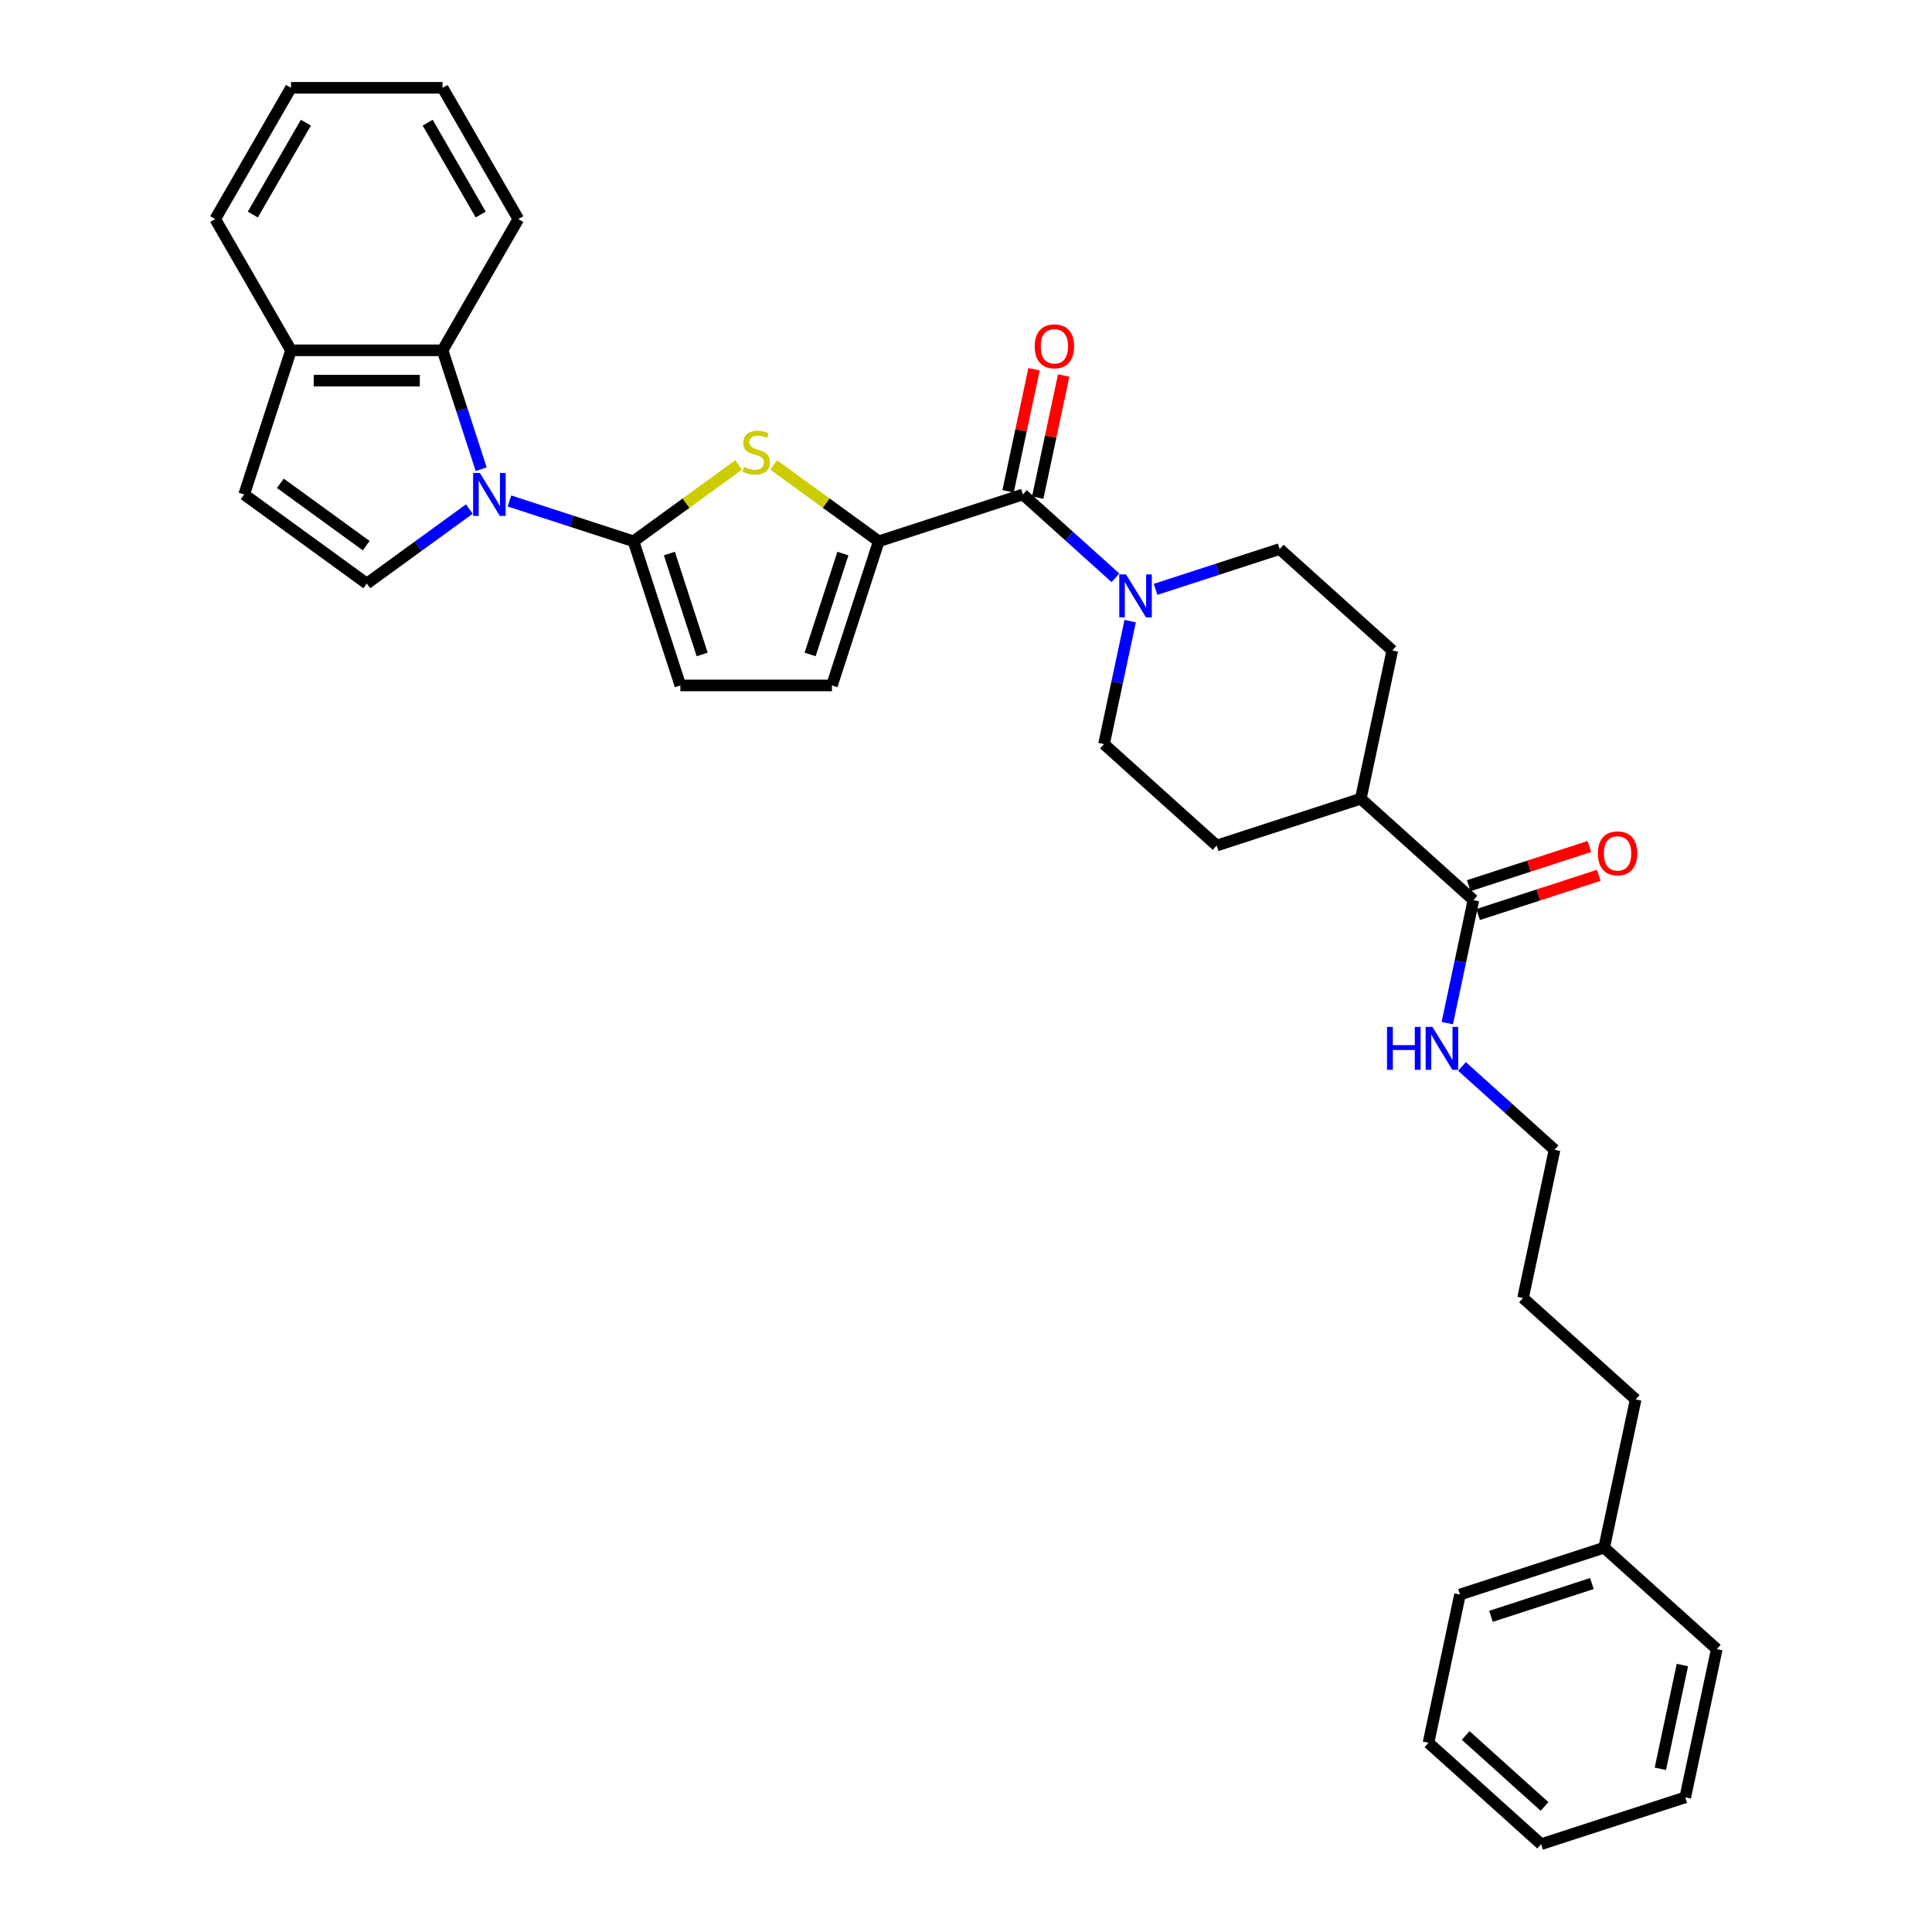 <?xml version='1.0' encoding='iso-8859-1'?>
<svg version='1.1' baseProfile='full'
              xmlns='http://www.w3.org/2000/svg'
                      xmlns:rdkit='http://www.rdkit.org/xml'
                      xmlns:xlink='http://www.w3.org/1999/xlink'
                  xml:space='preserve'
width='1000px' height='1000px' viewBox='0 0 1000 1000'>
<!-- END OF HEADER -->
<rect style='opacity:1.0;fill:#FFFFFF;stroke:none' width='1000' height='1000' x='0' y='0'> </rect>
<path class='bond-0' d='M 263.694,259.31 L 295.805,269.744' style='fill:none;fill-rule:evenodd;stroke:#0000FF;stroke-width:6px;stroke-linecap:butt;stroke-linejoin:miter;stroke-opacity:1' />
<path class='bond-0' d='M 295.805,269.744 L 327.915,280.177' style='fill:none;fill-rule:evenodd;stroke:#000000;stroke-width:6px;stroke-linecap:butt;stroke-linejoin:miter;stroke-opacity:1' />
<path class='bond-4' d='M 242.922,263.482 L 216.382,282.764' style='fill:none;fill-rule:evenodd;stroke:#0000FF;stroke-width:6px;stroke-linecap:butt;stroke-linejoin:miter;stroke-opacity:1' />
<path class='bond-4' d='M 216.382,282.764 L 189.843,302.046' style='fill:none;fill-rule:evenodd;stroke:#000000;stroke-width:6px;stroke-linecap:butt;stroke-linejoin:miter;stroke-opacity:1' />
<path class='bond-6' d='M 249.062,242.867 L 239.064,212.097' style='fill:none;fill-rule:evenodd;stroke:#0000FF;stroke-width:6px;stroke-linecap:butt;stroke-linejoin:miter;stroke-opacity:1' />
<path class='bond-6' d='M 239.064,212.097 L 229.067,181.328' style='fill:none;fill-rule:evenodd;stroke:#000000;stroke-width:6px;stroke-linecap:butt;stroke-linejoin:miter;stroke-opacity:1' />
<path class='bond-1' d='M 327.915,280.177 L 355.106,260.422' style='fill:none;fill-rule:evenodd;stroke:#000000;stroke-width:6px;stroke-linecap:butt;stroke-linejoin:miter;stroke-opacity:1' />
<path class='bond-1' d='M 355.106,260.422 L 382.296,240.667' style='fill:none;fill-rule:evenodd;stroke:#CCCC00;stroke-width:6px;stroke-linecap:butt;stroke-linejoin:miter;stroke-opacity:1' />
<path class='bond-7' d='M 327.915,280.177 L 352.157,354.784' style='fill:none;fill-rule:evenodd;stroke:#000000;stroke-width:6px;stroke-linecap:butt;stroke-linejoin:miter;stroke-opacity:1' />
<path class='bond-7' d='M 346.473,286.52 L 363.442,338.745' style='fill:none;fill-rule:evenodd;stroke:#000000;stroke-width:6px;stroke-linecap:butt;stroke-linejoin:miter;stroke-opacity:1' />
<path class='bond-2' d='M 400.464,240.667 L 427.655,260.422' style='fill:none;fill-rule:evenodd;stroke:#CCCC00;stroke-width:6px;stroke-linecap:butt;stroke-linejoin:miter;stroke-opacity:1' />
<path class='bond-2' d='M 427.655,260.422 L 454.845,280.177' style='fill:none;fill-rule:evenodd;stroke:#000000;stroke-width:6px;stroke-linecap:butt;stroke-linejoin:miter;stroke-opacity:1' />
<path class='bond-3' d='M 454.845,280.177 L 529.452,255.936' style='fill:none;fill-rule:evenodd;stroke:#000000;stroke-width:6px;stroke-linecap:butt;stroke-linejoin:miter;stroke-opacity:1' />
<path class='bond-34' d='M 454.845,280.177 L 430.604,354.784' style='fill:none;fill-rule:evenodd;stroke:#000000;stroke-width:6px;stroke-linecap:butt;stroke-linejoin:miter;stroke-opacity:1' />
<path class='bond-34' d='M 436.287,286.52 L 419.318,338.745' style='fill:none;fill-rule:evenodd;stroke:#000000;stroke-width:6px;stroke-linecap:butt;stroke-linejoin:miter;stroke-opacity:1' />
<path class='bond-5' d='M 529.452,255.936 L 553.408,277.505' style='fill:none;fill-rule:evenodd;stroke:#000000;stroke-width:6px;stroke-linecap:butt;stroke-linejoin:miter;stroke-opacity:1' />
<path class='bond-5' d='M 553.408,277.505 L 577.363,299.075' style='fill:none;fill-rule:evenodd;stroke:#0000FF;stroke-width:6px;stroke-linecap:butt;stroke-linejoin:miter;stroke-opacity:1' />
<path class='bond-12' d='M 537.126,257.567 L 543.842,225.97' style='fill:none;fill-rule:evenodd;stroke:#000000;stroke-width:6px;stroke-linecap:butt;stroke-linejoin:miter;stroke-opacity:1' />
<path class='bond-12' d='M 543.842,225.97 L 550.558,194.374' style='fill:none;fill-rule:evenodd;stroke:#FF0000;stroke-width:6px;stroke-linecap:butt;stroke-linejoin:miter;stroke-opacity:1' />
<path class='bond-12' d='M 521.779,254.305 L 528.495,222.708' style='fill:none;fill-rule:evenodd;stroke:#000000;stroke-width:6px;stroke-linecap:butt;stroke-linejoin:miter;stroke-opacity:1' />
<path class='bond-12' d='M 528.495,222.708 L 535.211,191.112' style='fill:none;fill-rule:evenodd;stroke:#FF0000;stroke-width:6px;stroke-linecap:butt;stroke-linejoin:miter;stroke-opacity:1' />
<path class='bond-9' d='M 189.843,302.046 L 126.378,255.936' style='fill:none;fill-rule:evenodd;stroke:#000000;stroke-width:6px;stroke-linecap:butt;stroke-linejoin:miter;stroke-opacity:1' />
<path class='bond-9' d='M 189.545,282.436 L 145.12,250.159' style='fill:none;fill-rule:evenodd;stroke:#000000;stroke-width:6px;stroke-linecap:butt;stroke-linejoin:miter;stroke-opacity:1' />
<path class='bond-14' d='M 584.972,321.496 L 578.206,353.328' style='fill:none;fill-rule:evenodd;stroke:#0000FF;stroke-width:6px;stroke-linecap:butt;stroke-linejoin:miter;stroke-opacity:1' />
<path class='bond-14' d='M 578.206,353.328 L 571.44,385.159' style='fill:none;fill-rule:evenodd;stroke:#000000;stroke-width:6px;stroke-linecap:butt;stroke-linejoin:miter;stroke-opacity:1' />
<path class='bond-15' d='M 598.136,305.052 L 630.246,294.619' style='fill:none;fill-rule:evenodd;stroke:#0000FF;stroke-width:6px;stroke-linecap:butt;stroke-linejoin:miter;stroke-opacity:1' />
<path class='bond-15' d='M 630.246,294.619 L 662.357,284.186' style='fill:none;fill-rule:evenodd;stroke:#000000;stroke-width:6px;stroke-linecap:butt;stroke-linejoin:miter;stroke-opacity:1' />
<path class='bond-11' d='M 229.067,181.328 L 150.62,181.328' style='fill:none;fill-rule:evenodd;stroke:#000000;stroke-width:6px;stroke-linecap:butt;stroke-linejoin:miter;stroke-opacity:1' />
<path class='bond-11' d='M 217.3,197.018 L 162.387,197.018' style='fill:none;fill-rule:evenodd;stroke:#000000;stroke-width:6px;stroke-linecap:butt;stroke-linejoin:miter;stroke-opacity:1' />
<path class='bond-20' d='M 229.067,181.328 L 268.29,113.391' style='fill:none;fill-rule:evenodd;stroke:#000000;stroke-width:6px;stroke-linecap:butt;stroke-linejoin:miter;stroke-opacity:1' />
<path class='bond-8' d='M 352.157,354.784 L 430.604,354.784' style='fill:none;fill-rule:evenodd;stroke:#000000;stroke-width:6px;stroke-linecap:butt;stroke-linejoin:miter;stroke-opacity:1' />
<path class='bond-33' d='M 126.378,255.936 L 150.62,181.328' style='fill:none;fill-rule:evenodd;stroke:#000000;stroke-width:6px;stroke-linecap:butt;stroke-linejoin:miter;stroke-opacity:1' />
<path class='bond-10' d='M 762.642,465.9 L 704.344,413.409' style='fill:none;fill-rule:evenodd;stroke:#000000;stroke-width:6px;stroke-linecap:butt;stroke-linejoin:miter;stroke-opacity:1' />
<path class='bond-16' d='M 765.066,473.361 L 796.29,463.216' style='fill:none;fill-rule:evenodd;stroke:#000000;stroke-width:6px;stroke-linecap:butt;stroke-linejoin:miter;stroke-opacity:1' />
<path class='bond-16' d='M 796.29,463.216 L 827.514,453.07' style='fill:none;fill-rule:evenodd;stroke:#FF0000;stroke-width:6px;stroke-linecap:butt;stroke-linejoin:miter;stroke-opacity:1' />
<path class='bond-16' d='M 760.217,458.44 L 791.442,448.294' style='fill:none;fill-rule:evenodd;stroke:#000000;stroke-width:6px;stroke-linecap:butt;stroke-linejoin:miter;stroke-opacity:1' />
<path class='bond-16' d='M 791.442,448.294 L 822.666,438.149' style='fill:none;fill-rule:evenodd;stroke:#FF0000;stroke-width:6px;stroke-linecap:butt;stroke-linejoin:miter;stroke-opacity:1' />
<path class='bond-19' d='M 762.642,465.9 L 755.876,497.732' style='fill:none;fill-rule:evenodd;stroke:#000000;stroke-width:6px;stroke-linecap:butt;stroke-linejoin:miter;stroke-opacity:1' />
<path class='bond-19' d='M 755.876,497.732 L 749.11,529.564' style='fill:none;fill-rule:evenodd;stroke:#0000FF;stroke-width:6px;stroke-linecap:butt;stroke-linejoin:miter;stroke-opacity:1' />
<path class='bond-22' d='M 150.62,181.328 L 111.396,113.391' style='fill:none;fill-rule:evenodd;stroke:#000000;stroke-width:6px;stroke-linecap:butt;stroke-linejoin:miter;stroke-opacity:1' />
<path class='bond-13' d='M 704.344,413.409 L 720.654,336.677' style='fill:none;fill-rule:evenodd;stroke:#000000;stroke-width:6px;stroke-linecap:butt;stroke-linejoin:miter;stroke-opacity:1' />
<path class='bond-36' d='M 704.344,413.409 L 629.737,437.651' style='fill:none;fill-rule:evenodd;stroke:#000000;stroke-width:6px;stroke-linecap:butt;stroke-linejoin:miter;stroke-opacity:1' />
<path class='bond-17' d='M 571.44,385.159 L 629.737,437.651' style='fill:none;fill-rule:evenodd;stroke:#000000;stroke-width:6px;stroke-linecap:butt;stroke-linejoin:miter;stroke-opacity:1' />
<path class='bond-18' d='M 662.357,284.186 L 720.654,336.677' style='fill:none;fill-rule:evenodd;stroke:#000000;stroke-width:6px;stroke-linecap:butt;stroke-linejoin:miter;stroke-opacity:1' />
<path class='bond-23' d='M 756.718,551.985 L 780.673,573.554' style='fill:none;fill-rule:evenodd;stroke:#0000FF;stroke-width:6px;stroke-linecap:butt;stroke-linejoin:miter;stroke-opacity:1' />
<path class='bond-23' d='M 780.673,573.554 L 804.629,595.124' style='fill:none;fill-rule:evenodd;stroke:#000000;stroke-width:6px;stroke-linecap:butt;stroke-linejoin:miter;stroke-opacity:1' />
<path class='bond-28' d='M 268.29,113.391 L 229.067,45.455' style='fill:none;fill-rule:evenodd;stroke:#000000;stroke-width:6px;stroke-linecap:butt;stroke-linejoin:miter;stroke-opacity:1' />
<path class='bond-28' d='M 248.819,111.046 L 221.363,63.49' style='fill:none;fill-rule:evenodd;stroke:#000000;stroke-width:6px;stroke-linecap:butt;stroke-linejoin:miter;stroke-opacity:1' />
<path class='bond-21' d='M 830.306,801.08 L 846.616,724.348' style='fill:none;fill-rule:evenodd;stroke:#000000;stroke-width:6px;stroke-linecap:butt;stroke-linejoin:miter;stroke-opacity:1' />
<path class='bond-25' d='M 830.306,801.08 L 755.699,825.322' style='fill:none;fill-rule:evenodd;stroke:#000000;stroke-width:6px;stroke-linecap:butt;stroke-linejoin:miter;stroke-opacity:1' />
<path class='bond-25' d='M 823.963,819.638 L 771.738,836.607' style='fill:none;fill-rule:evenodd;stroke:#000000;stroke-width:6px;stroke-linecap:butt;stroke-linejoin:miter;stroke-opacity:1' />
<path class='bond-26' d='M 830.306,801.08 L 888.604,853.572' style='fill:none;fill-rule:evenodd;stroke:#000000;stroke-width:6px;stroke-linecap:butt;stroke-linejoin:miter;stroke-opacity:1' />
<path class='bond-35' d='M 111.396,113.391 L 150.62,45.455' style='fill:none;fill-rule:evenodd;stroke:#000000;stroke-width:6px;stroke-linecap:butt;stroke-linejoin:miter;stroke-opacity:1' />
<path class='bond-35' d='M 130.867,111.046 L 158.324,63.49' style='fill:none;fill-rule:evenodd;stroke:#000000;stroke-width:6px;stroke-linecap:butt;stroke-linejoin:miter;stroke-opacity:1' />
<path class='bond-27' d='M 804.629,595.124 L 788.319,671.857' style='fill:none;fill-rule:evenodd;stroke:#000000;stroke-width:6px;stroke-linecap:butt;stroke-linejoin:miter;stroke-opacity:1' />
<path class='bond-24' d='M 846.616,724.348 L 788.319,671.857' style='fill:none;fill-rule:evenodd;stroke:#000000;stroke-width:6px;stroke-linecap:butt;stroke-linejoin:miter;stroke-opacity:1' />
<path class='bond-30' d='M 755.699,825.322 L 739.389,902.054' style='fill:none;fill-rule:evenodd;stroke:#000000;stroke-width:6px;stroke-linecap:butt;stroke-linejoin:miter;stroke-opacity:1' />
<path class='bond-31' d='M 888.604,853.572 L 872.294,930.304' style='fill:none;fill-rule:evenodd;stroke:#000000;stroke-width:6px;stroke-linecap:butt;stroke-linejoin:miter;stroke-opacity:1' />
<path class='bond-31' d='M 870.811,861.819 L 859.394,915.532' style='fill:none;fill-rule:evenodd;stroke:#000000;stroke-width:6px;stroke-linecap:butt;stroke-linejoin:miter;stroke-opacity:1' />
<path class='bond-29' d='M 229.067,45.455 L 150.62,45.455' style='fill:none;fill-rule:evenodd;stroke:#000000;stroke-width:6px;stroke-linecap:butt;stroke-linejoin:miter;stroke-opacity:1' />
<path class='bond-37' d='M 739.389,902.054 L 797.686,954.545' style='fill:none;fill-rule:evenodd;stroke:#000000;stroke-width:6px;stroke-linecap:butt;stroke-linejoin:miter;stroke-opacity:1' />
<path class='bond-37' d='M 758.632,898.269 L 799.44,935.012' style='fill:none;fill-rule:evenodd;stroke:#000000;stroke-width:6px;stroke-linecap:butt;stroke-linejoin:miter;stroke-opacity:1' />
<path class='bond-32' d='M 872.294,930.304 L 797.686,954.545' style='fill:none;fill-rule:evenodd;stroke:#000000;stroke-width:6px;stroke-linecap:butt;stroke-linejoin:miter;stroke-opacity:1' />
<path  class='atom-0' d='M 248.397 244.828
L 255.677 256.595
Q 256.399 257.756, 257.56 259.858
Q 258.721 261.96, 258.784 262.086
L 258.784 244.828
L 261.733 244.828
L 261.733 267.044
L 258.689 267.044
L 250.876 254.179
Q 249.966 252.672, 248.993 250.947
Q 248.052 249.221, 247.77 248.687
L 247.77 267.044
L 244.883 267.044
L 244.883 244.828
L 248.397 244.828
' fill='#0000FF'/>
<path  class='atom-2' d='M 385.104 241.692
Q 385.355 241.786, 386.391 242.226
Q 387.426 242.665, 388.556 242.947
Q 389.717 243.198, 390.847 243.198
Q 392.949 243.198, 394.173 242.194
Q 395.397 241.159, 395.397 239.37
Q 395.397 238.146, 394.769 237.393
Q 394.173 236.64, 393.231 236.232
Q 392.29 235.824, 390.721 235.354
Q 388.744 234.758, 387.552 234.193
Q 386.391 233.628, 385.544 232.436
Q 384.728 231.243, 384.728 229.235
Q 384.728 226.442, 386.611 224.716
Q 388.525 222.991, 392.29 222.991
Q 394.863 222.991, 397.781 224.214
L 397.06 226.631
Q 394.392 225.532, 392.384 225.532
Q 390.219 225.532, 389.027 226.442
Q 387.834 227.321, 387.866 228.858
Q 387.866 230.051, 388.462 230.772
Q 389.089 231.494, 389.968 231.902
Q 390.878 232.31, 392.384 232.781
Q 394.392 233.408, 395.585 234.036
Q 396.777 234.663, 397.624 235.95
Q 398.503 237.205, 398.503 239.37
Q 398.503 242.445, 396.432 244.108
Q 394.392 245.74, 390.972 245.74
Q 388.995 245.74, 387.489 245.301
Q 386.014 244.893, 384.257 244.171
L 385.104 241.692
' fill='#CCCC00'/>
<path  class='atom-6' d='M 582.839 297.319
L 590.119 309.086
Q 590.84 310.247, 592.001 312.349
Q 593.162 314.452, 593.225 314.577
L 593.225 297.319
L 596.175 297.319
L 596.175 319.535
L 593.131 319.535
L 585.318 306.67
Q 584.408 305.164, 583.435 303.438
Q 582.494 301.712, 582.211 301.178
L 582.211 319.535
L 579.324 319.535
L 579.324 297.319
L 582.839 297.319
' fill='#0000FF'/>
<path  class='atom-13' d='M 535.564 179.266
Q 535.564 173.932, 538.2 170.951
Q 540.836 167.97, 545.762 167.97
Q 550.689 167.97, 553.325 170.951
Q 555.96 173.932, 555.96 179.266
Q 555.96 184.663, 553.293 187.738
Q 550.626 190.782, 545.762 190.782
Q 540.867 190.782, 538.2 187.738
Q 535.564 184.694, 535.564 179.266
M 545.762 188.272
Q 549.151 188.272, 550.971 186.012
Q 552.822 183.722, 552.822 179.266
Q 552.822 174.904, 550.971 172.708
Q 549.151 170.48, 545.762 170.48
Q 542.373 170.48, 540.522 172.676
Q 538.702 174.873, 538.702 179.266
Q 538.702 183.753, 540.522 186.012
Q 542.373 188.272, 545.762 188.272
' fill='#FF0000'/>
<path  class='atom-17' d='M 827.051 441.722
Q 827.051 436.387, 829.687 433.406
Q 832.323 430.425, 837.249 430.425
Q 842.175 430.425, 844.811 433.406
Q 847.447 436.387, 847.447 441.722
Q 847.447 447.119, 844.78 450.194
Q 842.113 453.238, 837.249 453.238
Q 832.354 453.238, 829.687 450.194
Q 827.051 447.15, 827.051 441.722
M 837.249 450.727
Q 840.638 450.727, 842.458 448.468
Q 844.309 446.178, 844.309 441.722
Q 844.309 437.36, 842.458 435.164
Q 840.638 432.936, 837.249 432.936
Q 833.86 432.936, 832.009 435.132
Q 830.189 437.329, 830.189 441.722
Q 830.189 446.209, 832.009 448.468
Q 833.86 450.727, 837.249 450.727
' fill='#FF0000'/>
<path  class='atom-20' d='M 717.918 531.525
L 720.931 531.525
L 720.931 540.97
L 732.29 540.97
L 732.29 531.525
L 735.302 531.525
L 735.302 553.741
L 732.29 553.741
L 732.29 543.48
L 720.931 543.48
L 720.931 553.741
L 717.918 553.741
L 717.918 531.525
' fill='#0000FF'/>
<path  class='atom-20' d='M 741.421 531.525
L 748.701 543.292
Q 749.422 544.453, 750.583 546.555
Q 751.744 548.658, 751.807 548.783
L 751.807 531.525
L 754.757 531.525
L 754.757 553.741
L 751.713 553.741
L 743.9 540.876
Q 742.99 539.37, 742.017 537.644
Q 741.076 535.918, 740.793 535.384
L 740.793 553.741
L 737.906 553.741
L 737.906 531.525
L 741.421 531.525
' fill='#0000FF'/>
</svg>
